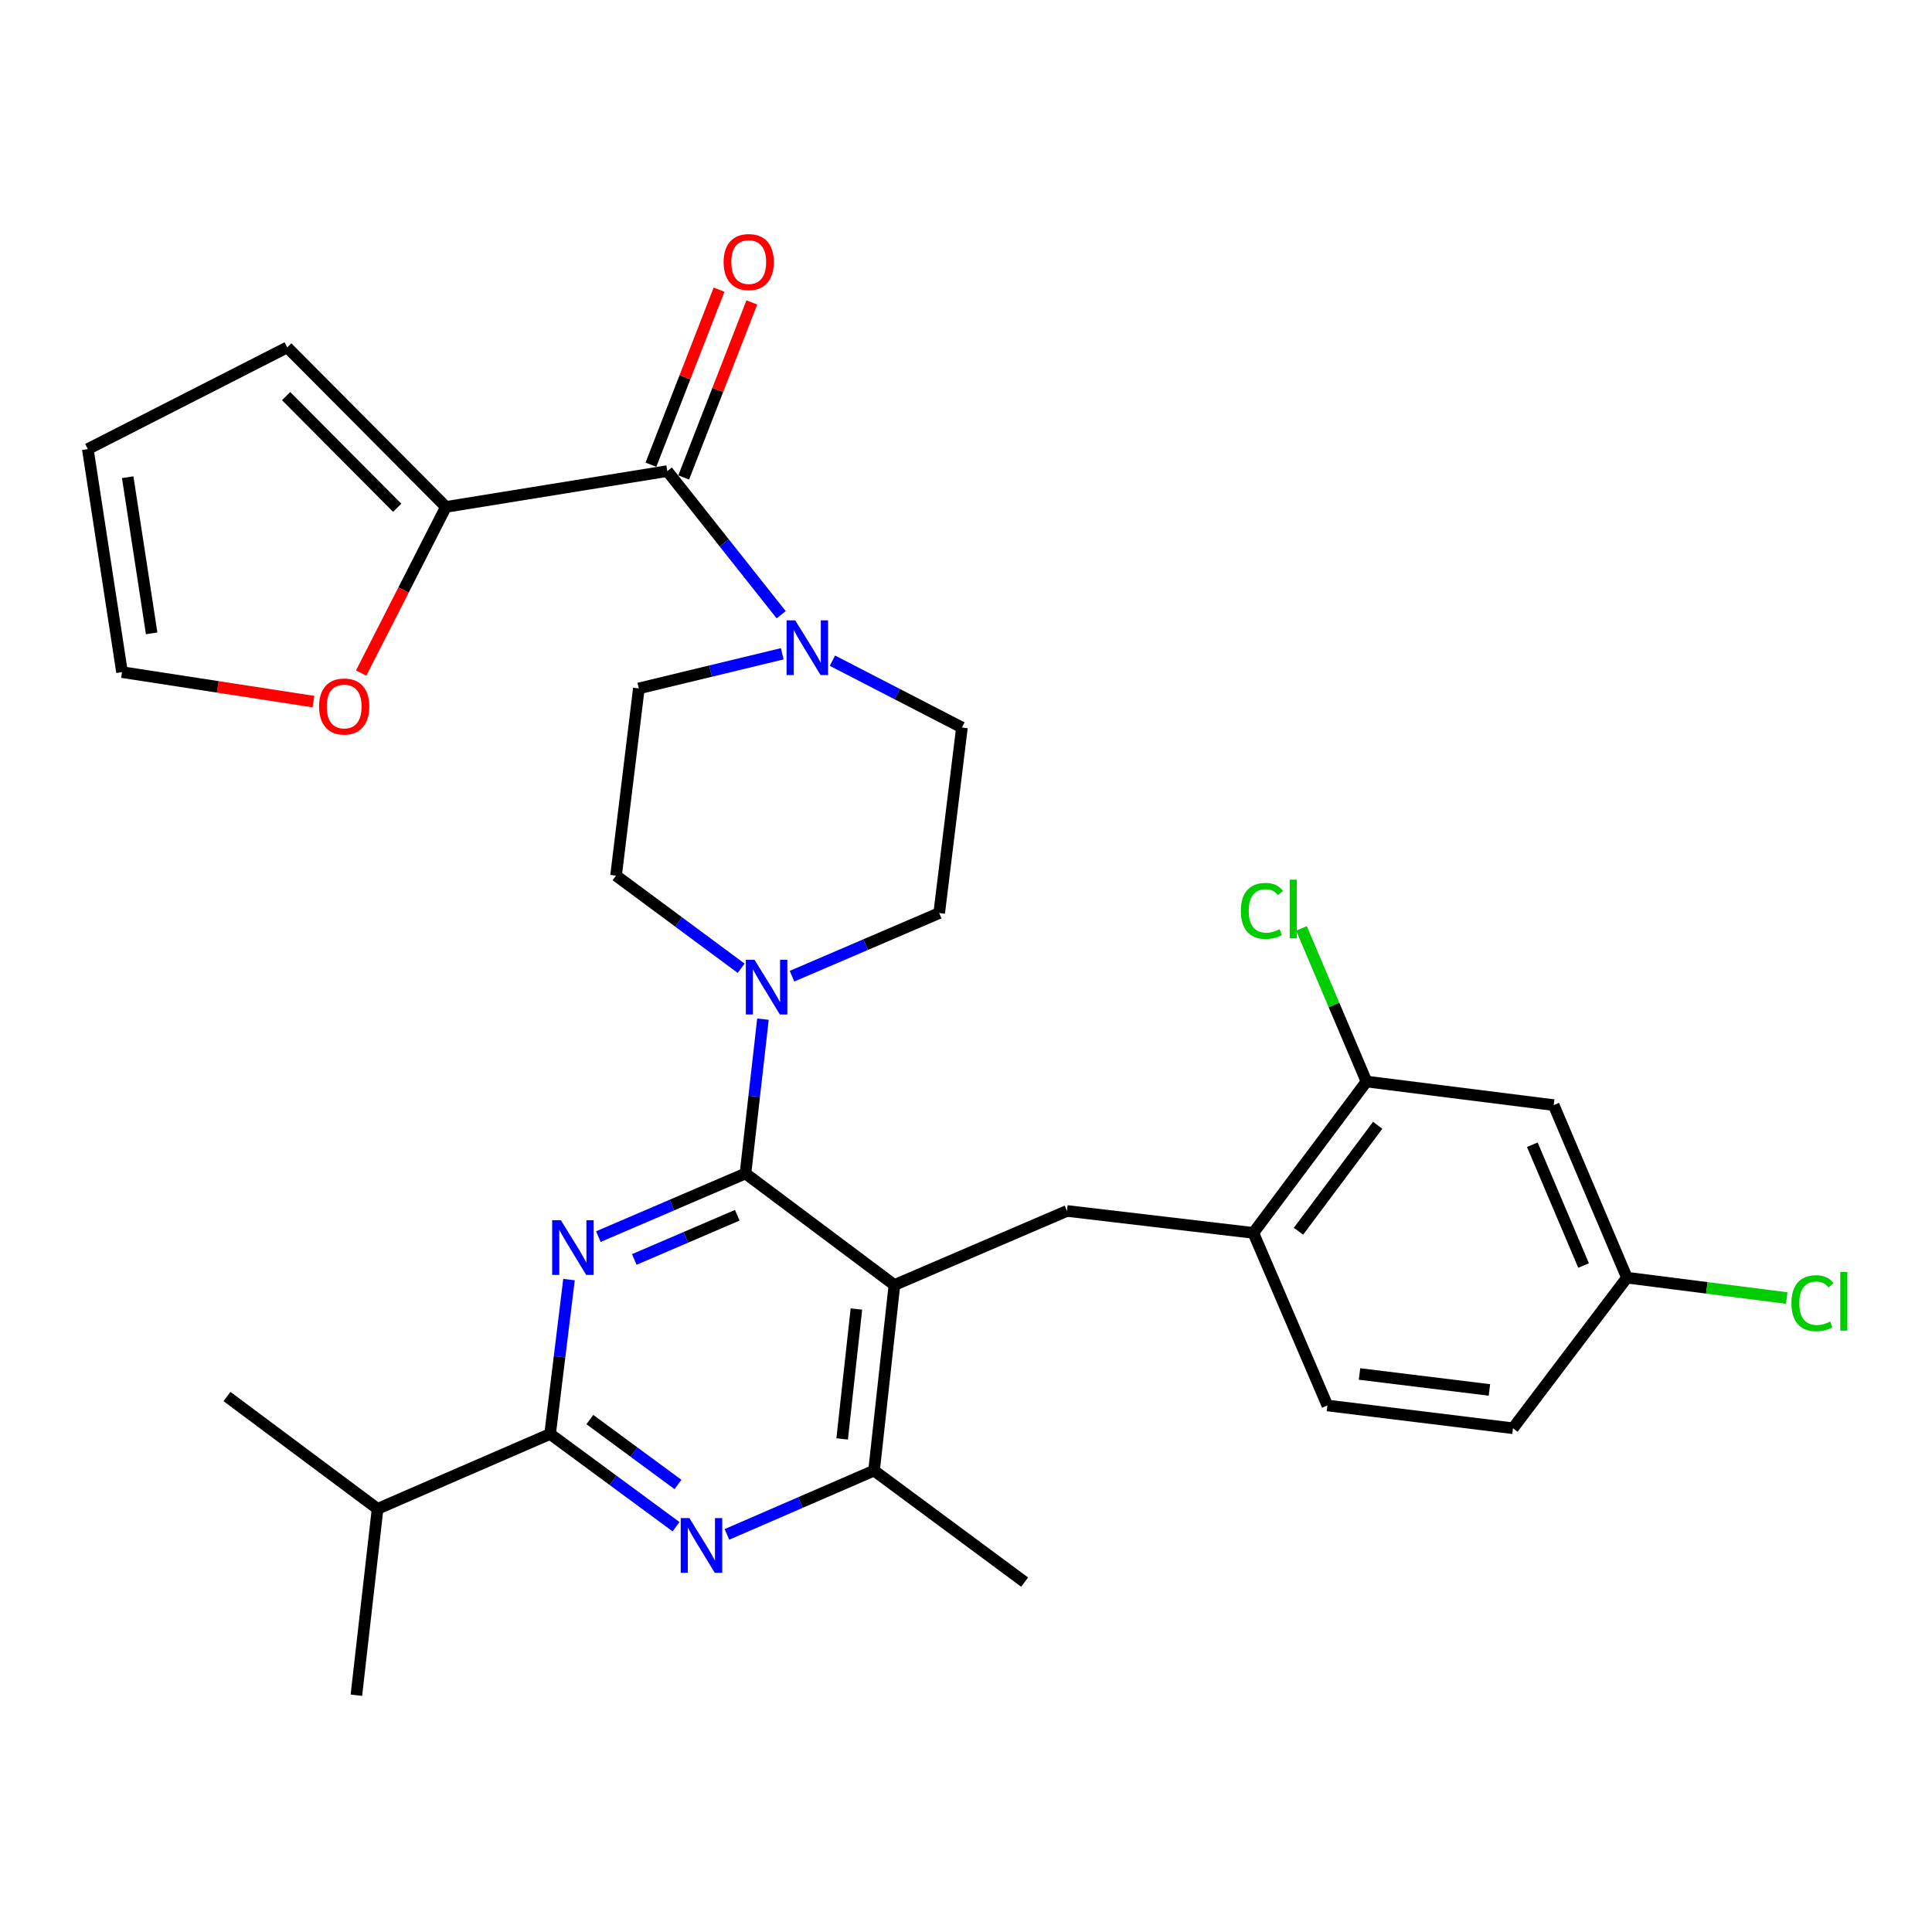 <?xml version='1.0' encoding='iso-8859-1'?>
<svg version='1.1' baseProfile='full'
              xmlns='http://www.w3.org/2000/svg'
                      xmlns:rdkit='http://www.rdkit.org/xml'
                      xmlns:xlink='http://www.w3.org/1999/xlink'
                  xml:space='preserve'
width='1000px' height='1000px' viewBox='0 0 1000 1000'>
<!-- END OF HEADER -->
<rect style='opacity:1.0;fill:#FFFFFF;stroke:none' width='1000' height='1000' x='0' y='0'> </rect>
<path class='bond-0' d='M 385.852,607.392 L 347.783,623.731' style='fill:none;fill-rule:evenodd;stroke:#000000;stroke-width:6px;stroke-linecap:butt;stroke-linejoin:miter;stroke-opacity:1' />
<path class='bond-0' d='M 347.783,623.731 L 309.714,640.069' style='fill:none;fill-rule:evenodd;stroke:#0000FF;stroke-width:6px;stroke-linecap:butt;stroke-linejoin:miter;stroke-opacity:1' />
<path class='bond-0' d='M 381.609,629.018 L 354.961,640.455' style='fill:none;fill-rule:evenodd;stroke:#000000;stroke-width:6px;stroke-linecap:butt;stroke-linejoin:miter;stroke-opacity:1' />
<path class='bond-0' d='M 354.961,640.455 L 328.312,651.892' style='fill:none;fill-rule:evenodd;stroke:#0000FF;stroke-width:6px;stroke-linecap:butt;stroke-linejoin:miter;stroke-opacity:1' />
<path class='bond-1' d='M 385.852,607.392 L 462.947,665.124' style='fill:none;fill-rule:evenodd;stroke:#000000;stroke-width:6px;stroke-linecap:butt;stroke-linejoin:miter;stroke-opacity:1' />
<path class='bond-5' d='M 385.852,607.392 L 390.378,567.452' style='fill:none;fill-rule:evenodd;stroke:#000000;stroke-width:6px;stroke-linecap:butt;stroke-linejoin:miter;stroke-opacity:1' />
<path class='bond-5' d='M 390.378,567.452 L 394.903,527.512' style='fill:none;fill-rule:evenodd;stroke:#0000FF;stroke-width:6px;stroke-linecap:butt;stroke-linejoin:miter;stroke-opacity:1' />
<path class='bond-2' d='M 294.514,662.312 L 289.624,702.265' style='fill:none;fill-rule:evenodd;stroke:#0000FF;stroke-width:6px;stroke-linecap:butt;stroke-linejoin:miter;stroke-opacity:1' />
<path class='bond-2' d='M 289.624,702.265 L 284.735,742.218' style='fill:none;fill-rule:evenodd;stroke:#000000;stroke-width:6px;stroke-linecap:butt;stroke-linejoin:miter;stroke-opacity:1' />
<path class='bond-6' d='M 462.947,665.124 L 452.411,761.176' style='fill:none;fill-rule:evenodd;stroke:#000000;stroke-width:6px;stroke-linecap:butt;stroke-linejoin:miter;stroke-opacity:1' />
<path class='bond-6' d='M 443.275,677.548 L 435.901,744.784' style='fill:none;fill-rule:evenodd;stroke:#000000;stroke-width:6px;stroke-linecap:butt;stroke-linejoin:miter;stroke-opacity:1' />
<path class='bond-8' d='M 462.947,665.124 L 552.255,626.784' style='fill:none;fill-rule:evenodd;stroke:#000000;stroke-width:6px;stroke-linecap:butt;stroke-linejoin:miter;stroke-opacity:1' />
<path class='bond-3' d='M 284.735,742.218 L 317.323,766.219' style='fill:none;fill-rule:evenodd;stroke:#000000;stroke-width:6px;stroke-linecap:butt;stroke-linejoin:miter;stroke-opacity:1' />
<path class='bond-3' d='M 317.323,766.219 L 349.91,790.219' style='fill:none;fill-rule:evenodd;stroke:#0000FF;stroke-width:6px;stroke-linecap:butt;stroke-linejoin:miter;stroke-opacity:1' />
<path class='bond-3' d='M 305.304,734.764 L 328.115,751.565' style='fill:none;fill-rule:evenodd;stroke:#000000;stroke-width:6px;stroke-linecap:butt;stroke-linejoin:miter;stroke-opacity:1' />
<path class='bond-3' d='M 328.115,751.565 L 350.926,768.365' style='fill:none;fill-rule:evenodd;stroke:#0000FF;stroke-width:6px;stroke-linecap:butt;stroke-linejoin:miter;stroke-opacity:1' />
<path class='bond-23' d='M 284.735,742.218 L 195.437,780.973' style='fill:none;fill-rule:evenodd;stroke:#000000;stroke-width:6px;stroke-linecap:butt;stroke-linejoin:miter;stroke-opacity:1' />
<path class='bond-31' d='M 376.257,794.206 L 414.334,777.691' style='fill:none;fill-rule:evenodd;stroke:#0000FF;stroke-width:6px;stroke-linecap:butt;stroke-linejoin:miter;stroke-opacity:1' />
<path class='bond-31' d='M 414.334,777.691 L 452.411,761.176' style='fill:none;fill-rule:evenodd;stroke:#000000;stroke-width:6px;stroke-linecap:butt;stroke-linejoin:miter;stroke-opacity:1' />
<path class='bond-4' d='M 345.399,243.83 L 374.868,281.008' style='fill:none;fill-rule:evenodd;stroke:#000000;stroke-width:6px;stroke-linecap:butt;stroke-linejoin:miter;stroke-opacity:1' />
<path class='bond-4' d='M 374.868,281.008 L 404.337,318.185' style='fill:none;fill-rule:evenodd;stroke:#0000FF;stroke-width:6px;stroke-linecap:butt;stroke-linejoin:miter;stroke-opacity:1' />
<path class='bond-9' d='M 345.399,243.83 L 230.814,262.373' style='fill:none;fill-rule:evenodd;stroke:#000000;stroke-width:6px;stroke-linecap:butt;stroke-linejoin:miter;stroke-opacity:1' />
<path class='bond-18' d='M 353.879,247.131 L 371.512,201.831' style='fill:none;fill-rule:evenodd;stroke:#000000;stroke-width:6px;stroke-linecap:butt;stroke-linejoin:miter;stroke-opacity:1' />
<path class='bond-18' d='M 371.512,201.831 L 389.145,156.53' style='fill:none;fill-rule:evenodd;stroke:#FF0000;stroke-width:6px;stroke-linecap:butt;stroke-linejoin:miter;stroke-opacity:1' />
<path class='bond-18' d='M 336.919,240.53 L 354.552,195.229' style='fill:none;fill-rule:evenodd;stroke:#000000;stroke-width:6px;stroke-linecap:butt;stroke-linejoin:miter;stroke-opacity:1' />
<path class='bond-18' d='M 354.552,195.229 L 372.185,149.928' style='fill:none;fill-rule:evenodd;stroke:#FF0000;stroke-width:6px;stroke-linecap:butt;stroke-linejoin:miter;stroke-opacity:1' />
<path class='bond-14' d='M 383.618,501.175 L 351.243,477.194' style='fill:none;fill-rule:evenodd;stroke:#0000FF;stroke-width:6px;stroke-linecap:butt;stroke-linejoin:miter;stroke-opacity:1' />
<path class='bond-14' d='M 351.243,477.194 L 318.869,453.213' style='fill:none;fill-rule:evenodd;stroke:#000000;stroke-width:6px;stroke-linecap:butt;stroke-linejoin:miter;stroke-opacity:1' />
<path class='bond-15' d='M 409.953,505.275 L 448.042,488.935' style='fill:none;fill-rule:evenodd;stroke:#0000FF;stroke-width:6px;stroke-linecap:butt;stroke-linejoin:miter;stroke-opacity:1' />
<path class='bond-15' d='M 448.042,488.935 L 486.131,472.596' style='fill:none;fill-rule:evenodd;stroke:#000000;stroke-width:6px;stroke-linecap:butt;stroke-linejoin:miter;stroke-opacity:1' />
<path class='bond-28' d='M 452.411,761.176 L 530.345,818.898' style='fill:none;fill-rule:evenodd;stroke:#000000;stroke-width:6px;stroke-linecap:butt;stroke-linejoin:miter;stroke-opacity:1' />
<path class='bond-7' d='M 404.89,338.397 L 367.779,347.36' style='fill:none;fill-rule:evenodd;stroke:#0000FF;stroke-width:6px;stroke-linecap:butt;stroke-linejoin:miter;stroke-opacity:1' />
<path class='bond-7' d='M 367.779,347.36 L 330.668,356.322' style='fill:none;fill-rule:evenodd;stroke:#000000;stroke-width:6px;stroke-linecap:butt;stroke-linejoin:miter;stroke-opacity:1' />
<path class='bond-32' d='M 430.864,341.965 L 464.382,359.259' style='fill:none;fill-rule:evenodd;stroke:#0000FF;stroke-width:6px;stroke-linecap:butt;stroke-linejoin:miter;stroke-opacity:1' />
<path class='bond-32' d='M 464.382,359.259 L 497.899,376.554' style='fill:none;fill-rule:evenodd;stroke:#000000;stroke-width:6px;stroke-linecap:butt;stroke-linejoin:miter;stroke-opacity:1' />
<path class='bond-10' d='M 552.255,626.784 L 648.731,638.149' style='fill:none;fill-rule:evenodd;stroke:#000000;stroke-width:6px;stroke-linecap:butt;stroke-linejoin:miter;stroke-opacity:1' />
<path class='bond-13' d='M 230.814,262.373 L 208.873,305.38' style='fill:none;fill-rule:evenodd;stroke:#000000;stroke-width:6px;stroke-linecap:butt;stroke-linejoin:miter;stroke-opacity:1' />
<path class='bond-13' d='M 208.873,305.38 L 186.932,348.387' style='fill:none;fill-rule:evenodd;stroke:#FF0000;stroke-width:6px;stroke-linecap:butt;stroke-linejoin:miter;stroke-opacity:1' />
<path class='bond-19' d='M 230.814,262.373 L 148.675,179.809' style='fill:none;fill-rule:evenodd;stroke:#000000;stroke-width:6px;stroke-linecap:butt;stroke-linejoin:miter;stroke-opacity:1' />
<path class='bond-19' d='M 205.592,262.824 L 148.094,205.03' style='fill:none;fill-rule:evenodd;stroke:#000000;stroke-width:6px;stroke-linecap:butt;stroke-linejoin:miter;stroke-opacity:1' />
<path class='bond-11' d='M 648.731,638.149 L 707.293,559.801' style='fill:none;fill-rule:evenodd;stroke:#000000;stroke-width:6px;stroke-linecap:butt;stroke-linejoin:miter;stroke-opacity:1' />
<path class='bond-11' d='M 672.093,637.292 L 713.086,582.449' style='fill:none;fill-rule:evenodd;stroke:#000000;stroke-width:6px;stroke-linecap:butt;stroke-linejoin:miter;stroke-opacity:1' />
<path class='bond-22' d='M 648.731,638.149 L 687.061,727.467' style='fill:none;fill-rule:evenodd;stroke:#000000;stroke-width:6px;stroke-linecap:butt;stroke-linejoin:miter;stroke-opacity:1' />
<path class='bond-12' d='M 707.293,559.801 L 804.194,572.004' style='fill:none;fill-rule:evenodd;stroke:#000000;stroke-width:6px;stroke-linecap:butt;stroke-linejoin:miter;stroke-opacity:1' />
<path class='bond-25' d='M 707.293,559.801 L 690.468,520.17' style='fill:none;fill-rule:evenodd;stroke:#000000;stroke-width:6px;stroke-linecap:butt;stroke-linejoin:miter;stroke-opacity:1' />
<path class='bond-25' d='M 690.468,520.17 L 673.643,480.54' style='fill:none;fill-rule:evenodd;stroke:#00CC00;stroke-width:6px;stroke-linecap:butt;stroke-linejoin:miter;stroke-opacity:1' />
<path class='bond-33' d='M 804.194,572.004 L 842.099,661.322' style='fill:none;fill-rule:evenodd;stroke:#000000;stroke-width:6px;stroke-linecap:butt;stroke-linejoin:miter;stroke-opacity:1' />
<path class='bond-33' d='M 793.126,592.512 L 819.66,655.034' style='fill:none;fill-rule:evenodd;stroke:#000000;stroke-width:6px;stroke-linecap:butt;stroke-linejoin:miter;stroke-opacity:1' />
<path class='bond-20' d='M 162.239,363.153 L 112.699,355.522' style='fill:none;fill-rule:evenodd;stroke:#FF0000;stroke-width:6px;stroke-linecap:butt;stroke-linejoin:miter;stroke-opacity:1' />
<path class='bond-20' d='M 112.699,355.522 L 63.158,347.89' style='fill:none;fill-rule:evenodd;stroke:#000000;stroke-width:6px;stroke-linecap:butt;stroke-linejoin:miter;stroke-opacity:1' />
<path class='bond-17' d='M 318.869,453.213 L 330.668,356.322' style='fill:none;fill-rule:evenodd;stroke:#000000;stroke-width:6px;stroke-linecap:butt;stroke-linejoin:miter;stroke-opacity:1' />
<path class='bond-16' d='M 486.131,472.596 L 497.899,376.554' style='fill:none;fill-rule:evenodd;stroke:#000000;stroke-width:6px;stroke-linecap:butt;stroke-linejoin:miter;stroke-opacity:1' />
<path class='bond-21' d='M 148.675,179.809 L 45.455,232.446' style='fill:none;fill-rule:evenodd;stroke:#000000;stroke-width:6px;stroke-linecap:butt;stroke-linejoin:miter;stroke-opacity:1' />
<path class='bond-34' d='M 63.158,347.89 L 45.455,232.446' style='fill:none;fill-rule:evenodd;stroke:#000000;stroke-width:6px;stroke-linecap:butt;stroke-linejoin:miter;stroke-opacity:1' />
<path class='bond-34' d='M 78.492,327.815 L 66.099,247.004' style='fill:none;fill-rule:evenodd;stroke:#000000;stroke-width:6px;stroke-linecap:butt;stroke-linejoin:miter;stroke-opacity:1' />
<path class='bond-26' d='M 687.061,727.467 L 783.113,739.266' style='fill:none;fill-rule:evenodd;stroke:#000000;stroke-width:6px;stroke-linecap:butt;stroke-linejoin:miter;stroke-opacity:1' />
<path class='bond-26' d='M 703.688,711.173 L 770.924,719.433' style='fill:none;fill-rule:evenodd;stroke:#000000;stroke-width:6px;stroke-linecap:butt;stroke-linejoin:miter;stroke-opacity:1' />
<path class='bond-29' d='M 195.437,780.973 L 117.483,722.836' style='fill:none;fill-rule:evenodd;stroke:#000000;stroke-width:6px;stroke-linecap:butt;stroke-linejoin:miter;stroke-opacity:1' />
<path class='bond-30' d='M 195.437,780.973 L 184.467,877.449' style='fill:none;fill-rule:evenodd;stroke:#000000;stroke-width:6px;stroke-linecap:butt;stroke-linejoin:miter;stroke-opacity:1' />
<path class='bond-24' d='M 842.099,661.322 L 783.113,739.266' style='fill:none;fill-rule:evenodd;stroke:#000000;stroke-width:6px;stroke-linecap:butt;stroke-linejoin:miter;stroke-opacity:1' />
<path class='bond-27' d='M 842.099,661.322 L 883.454,666.59' style='fill:none;fill-rule:evenodd;stroke:#000000;stroke-width:6px;stroke-linecap:butt;stroke-linejoin:miter;stroke-opacity:1' />
<path class='bond-27' d='M 883.454,666.59 L 924.81,671.857' style='fill:none;fill-rule:evenodd;stroke:#00CC00;stroke-width:6px;stroke-linecap:butt;stroke-linejoin:miter;stroke-opacity:1' />
<path  class='atom-1' d='M 290.284 631.562
L 299.564 646.562
Q 300.484 648.042, 301.964 650.722
Q 303.444 653.402, 303.524 653.562
L 303.524 631.562
L 307.284 631.562
L 307.284 659.882
L 303.404 659.882
L 293.444 643.482
Q 292.284 641.562, 291.044 639.362
Q 289.844 637.162, 289.484 636.482
L 289.484 659.882
L 285.804 659.882
L 285.804 631.562
L 290.284 631.562
' fill='#0000FF'/>
<path  class='atom-4' d='M 356.823 785.76
L 366.103 800.76
Q 367.023 802.24, 368.503 804.92
Q 369.983 807.6, 370.063 807.76
L 370.063 785.76
L 373.823 785.76
L 373.823 814.08
L 369.943 814.08
L 359.983 797.68
Q 358.823 795.76, 357.583 793.56
Q 356.383 791.36, 356.023 790.68
L 356.023 814.08
L 352.343 814.08
L 352.343 785.76
L 356.823 785.76
' fill='#0000FF'/>
<path  class='atom-6' d='M 390.522 496.765
L 399.802 511.765
Q 400.722 513.245, 402.202 515.925
Q 403.682 518.605, 403.762 518.765
L 403.762 496.765
L 407.522 496.765
L 407.522 525.085
L 403.642 525.085
L 393.682 508.685
Q 392.522 506.765, 391.282 504.565
Q 390.082 502.365, 389.722 501.685
L 389.722 525.085
L 386.042 525.085
L 386.042 496.765
L 390.522 496.765
' fill='#0000FF'/>
<path  class='atom-8' d='M 411.613 321.102
L 420.893 336.102
Q 421.813 337.582, 423.293 340.262
Q 424.773 342.942, 424.853 343.102
L 424.853 321.102
L 428.613 321.102
L 428.613 349.422
L 424.733 349.422
L 414.773 333.022
Q 413.613 331.102, 412.373 328.902
Q 411.173 326.702, 410.813 326.022
L 410.813 349.422
L 407.133 349.422
L 407.133 321.102
L 411.613 321.102
' fill='#0000FF'/>
<path  class='atom-14' d='M 165.148 365.684
Q 165.148 358.884, 168.508 355.084
Q 171.868 351.284, 178.148 351.284
Q 184.428 351.284, 187.788 355.084
Q 191.148 358.884, 191.148 365.684
Q 191.148 372.564, 187.748 376.484
Q 184.348 380.364, 178.148 380.364
Q 171.908 380.364, 168.508 376.484
Q 165.148 372.604, 165.148 365.684
M 178.148 377.164
Q 182.468 377.164, 184.788 374.284
Q 187.148 371.364, 187.148 365.684
Q 187.148 360.124, 184.788 357.324
Q 182.468 354.484, 178.148 354.484
Q 173.828 354.484, 171.468 357.284
Q 169.148 360.084, 169.148 365.684
Q 169.148 371.404, 171.468 374.284
Q 173.828 377.164, 178.148 377.164
' fill='#FF0000'/>
<path  class='atom-19' d='M 374.541 135.645
Q 374.541 128.845, 377.901 125.045
Q 381.261 121.245, 387.541 121.245
Q 393.821 121.245, 397.181 125.045
Q 400.541 128.845, 400.541 135.645
Q 400.541 142.525, 397.141 146.445
Q 393.741 150.325, 387.541 150.325
Q 381.301 150.325, 377.901 146.445
Q 374.541 142.565, 374.541 135.645
M 387.541 147.125
Q 391.861 147.125, 394.181 144.245
Q 396.541 141.325, 396.541 135.645
Q 396.541 130.085, 394.181 127.285
Q 391.861 124.445, 387.541 124.445
Q 383.221 124.445, 380.861 127.245
Q 378.541 130.045, 378.541 135.645
Q 378.541 141.365, 380.861 144.245
Q 383.221 147.125, 387.541 147.125
' fill='#FF0000'/>
<path  class='atom-26' d='M 642.257 471.473
Q 642.257 464.433, 645.537 460.753
Q 648.857 457.033, 655.137 457.033
Q 660.977 457.033, 664.097 461.153
L 661.457 463.313
Q 659.177 460.313, 655.137 460.313
Q 650.857 460.313, 648.577 463.193
Q 646.337 466.033, 646.337 471.473
Q 646.337 477.073, 648.657 479.953
Q 651.017 482.833, 655.577 482.833
Q 658.697 482.833, 662.337 480.953
L 663.457 483.953
Q 661.977 484.913, 659.737 485.473
Q 657.497 486.033, 655.017 486.033
Q 648.857 486.033, 645.537 482.273
Q 642.257 478.513, 642.257 471.473
' fill='#00CC00'/>
<path  class='atom-26' d='M 667.537 455.313
L 671.217 455.313
L 671.217 485.673
L 667.537 485.673
L 667.537 455.313
' fill='#00CC00'/>
<path  class='atom-28' d='M 927.231 674.536
Q 927.231 667.496, 930.511 663.816
Q 933.831 660.096, 940.111 660.096
Q 945.951 660.096, 949.071 664.216
L 946.431 666.376
Q 944.151 663.376, 940.111 663.376
Q 935.831 663.376, 933.551 666.256
Q 931.311 669.096, 931.311 674.536
Q 931.311 680.136, 933.631 683.016
Q 935.991 685.896, 940.551 685.896
Q 943.671 685.896, 947.311 684.016
L 948.431 687.016
Q 946.951 687.976, 944.711 688.536
Q 942.471 689.096, 939.991 689.096
Q 933.831 689.096, 930.511 685.336
Q 927.231 681.576, 927.231 674.536
' fill='#00CC00'/>
<path  class='atom-28' d='M 952.511 658.376
L 956.191 658.376
L 956.191 688.736
L 952.511 688.736
L 952.511 658.376
' fill='#00CC00'/>
</svg>
